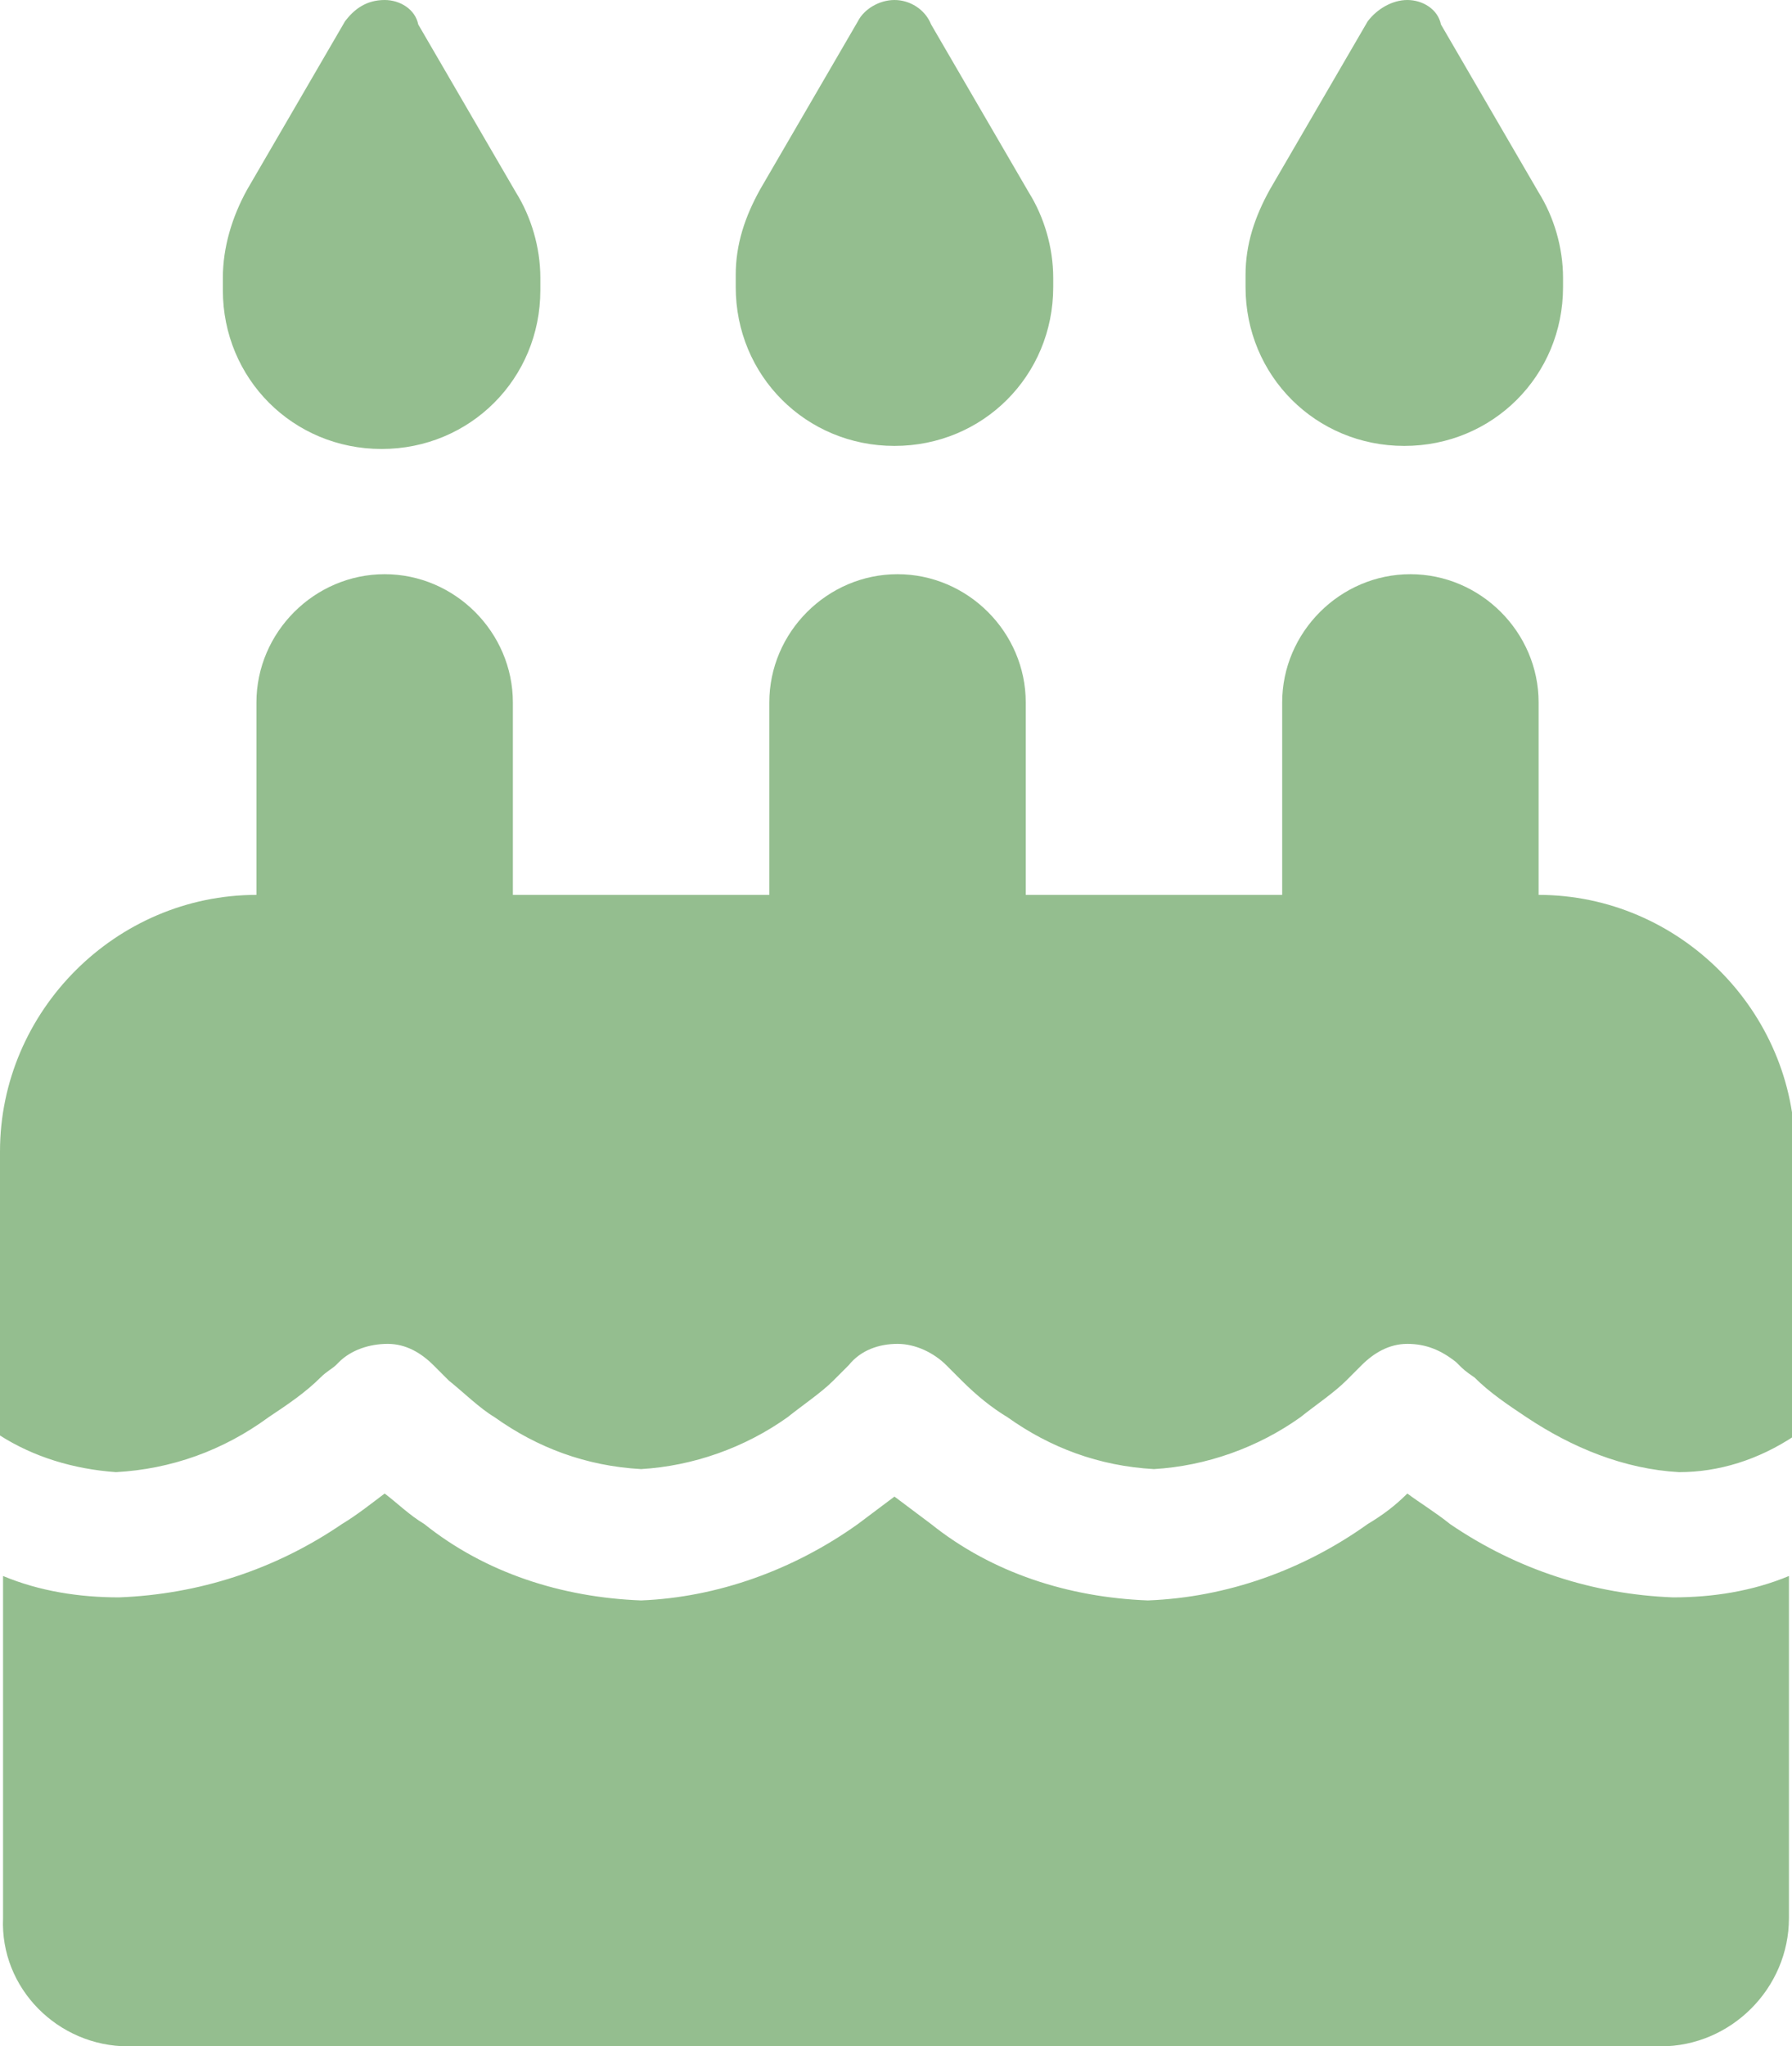 <?xml version="1.0" encoding="UTF-8"?>
<svg xmlns="http://www.w3.org/2000/svg" xmlns:xlink="http://www.w3.org/1999/xlink" version="1.1" id="Ebene_1" x="0px" y="0px" viewBox="0 0 58.7 67" style="enable-background:new 0 0 58.7 67;" xml:space="preserve">
<style type="text/css">
	.st0{fill:#94BE8F;}
</style>
<path id="Pfad_18013" class="st0" d="M11.3,0.7L8.1,6.2C7.6,7.1,7.3,8.1,7.3,9.1v0.4c0,2.9,2.3,5.2,5.2,5.2c0,0,0,0,0,0  c2.9,0,5.2-2.3,5.2-5.2V9.1c0-1-0.3-2-0.8-2.8l-3.2-5.5C13.6,0.3,13.1,0,12.6,0C12,0,11.6,0.3,11.3,0.7z M28.1,0.7l-3.2,5.5  c-0.5,0.9-0.8,1.8-0.8,2.8v0.4c0,2.9,2.3,5.2,5.2,5.2c0,0,0,0,0,0c2.9,0,5.2-2.3,5.2-5.2V9.1c0-1-0.3-2-0.8-2.8l-3.2-5.5  C30.3,0.3,29.8,0,29.3,0C28.8,0,28.3,0.3,28.1,0.7z M41.6,6.2c-0.5,0.9-0.8,1.8-0.8,2.8v0.4c0,2.9,2.3,5.2,5.2,5.2c0,0,0,0,0,0  c2.9,0,5.2-2.3,5.2-5.2V9.1c0-1-0.3-2-0.8-2.8l-3.2-5.5C47.1,0.3,46.6,0,46.1,0c-0.5,0-1,0.3-1.3,0.7L41.6,6.2z M16.8,23  c0-2.3-1.9-4.2-4.2-4.2c0,0,0,0,0,0c-2.3,0-4.2,1.9-4.2,4.2c0,0,0,0,0,0v6.3c-4.6,0-8.4,3.8-8.4,8.4V47c1.1,0.7,2.4,1.1,3.8,1.2  c1.8-0.1,3.5-0.7,5-1.8c0.6-0.4,1.2-0.8,1.7-1.3c0.2-0.2,0.4-0.3,0.5-0.4c0,0,0.1-0.1,0.1-0.1l0,0c0.4-0.4,1-0.6,1.6-0.6  c0.6,0,1.1,0.3,1.5,0.7l0,0l0.1,0.1c0.1,0.1,0.2,0.2,0.4,0.4c0.5,0.4,1,0.9,1.5,1.2c1.4,1,3,1.6,4.8,1.7c1.7-0.1,3.4-0.7,4.8-1.7  c0.5-0.4,1.1-0.8,1.5-1.2c0.2-0.2,0.3-0.3,0.4-0.4l0.1-0.1l0,0c0.4-0.5,1-0.7,1.6-0.7c0.6,0,1.2,0.3,1.6,0.7l0,0l0.1,0.1  c0.1,0.1,0.2,0.2,0.4,0.4c0.5,0.5,1,0.9,1.5,1.2c1.4,1,3,1.6,4.8,1.7c1.7-0.1,3.4-0.7,4.8-1.7c0.5-0.4,1.1-0.8,1.5-1.2  c0.2-0.2,0.3-0.3,0.4-0.4l0.1-0.1l0,0c0.4-0.4,0.9-0.7,1.5-0.7c0.6,0,1.1,0.2,1.6,0.6l0,0l0.1,0.1c0.1,0.1,0.2,0.2,0.5,0.4  c0.5,0.5,1.1,0.9,1.7,1.3c1.5,1,3.2,1.7,5,1.8c1.3,0,2.6-0.4,3.8-1.2v-9.3c0-4.6-3.8-8.4-8.4-8.4V23c0-2.3-1.9-4.2-4.2-4.2  c0,0,0,0,0,0c-2.3,0-4.2,1.9-4.2,4.2c0,0,0,0,0,0v6.3h-8.4V23c0-2.3-1.9-4.2-4.2-4.2c0,0,0,0,0,0c-2.3,0-4.2,1.9-4.2,4.2  c0,0,0,0,0,0v6.3h-8.4V23L16.8,23z M58.6,51.6c-1.2,0.5-2.5,0.7-3.8,0.7c-2.6-0.1-5.1-0.9-7.3-2.4c-0.5-0.4-1-0.7-1.4-1  c-0.4,0.4-0.8,0.7-1.3,1c-2.1,1.5-4.6,2.4-7.2,2.5c-2.6-0.1-5.1-0.9-7.1-2.5c-0.4-0.3-0.8-0.6-1.2-0.9c-0.4,0.3-0.8,0.6-1.2,0.9  c-2.1,1.5-4.6,2.4-7.1,2.5c-2.6-0.1-5.1-0.9-7.1-2.5c-0.5-0.3-0.9-0.7-1.3-1c-0.4,0.3-0.9,0.7-1.4,1c-2.2,1.5-4.7,2.3-7.3,2.4  c-1.3,0-2.6-0.2-3.8-0.7v11.2C0,65.1,1.9,67,4.2,67c0,0,0,0,0,0h50.2c2.3,0,4.2-1.9,4.2-4.2c0,0,0,0,0,0L58.6,51.6L58.6,51.6z"></path>
</svg>
